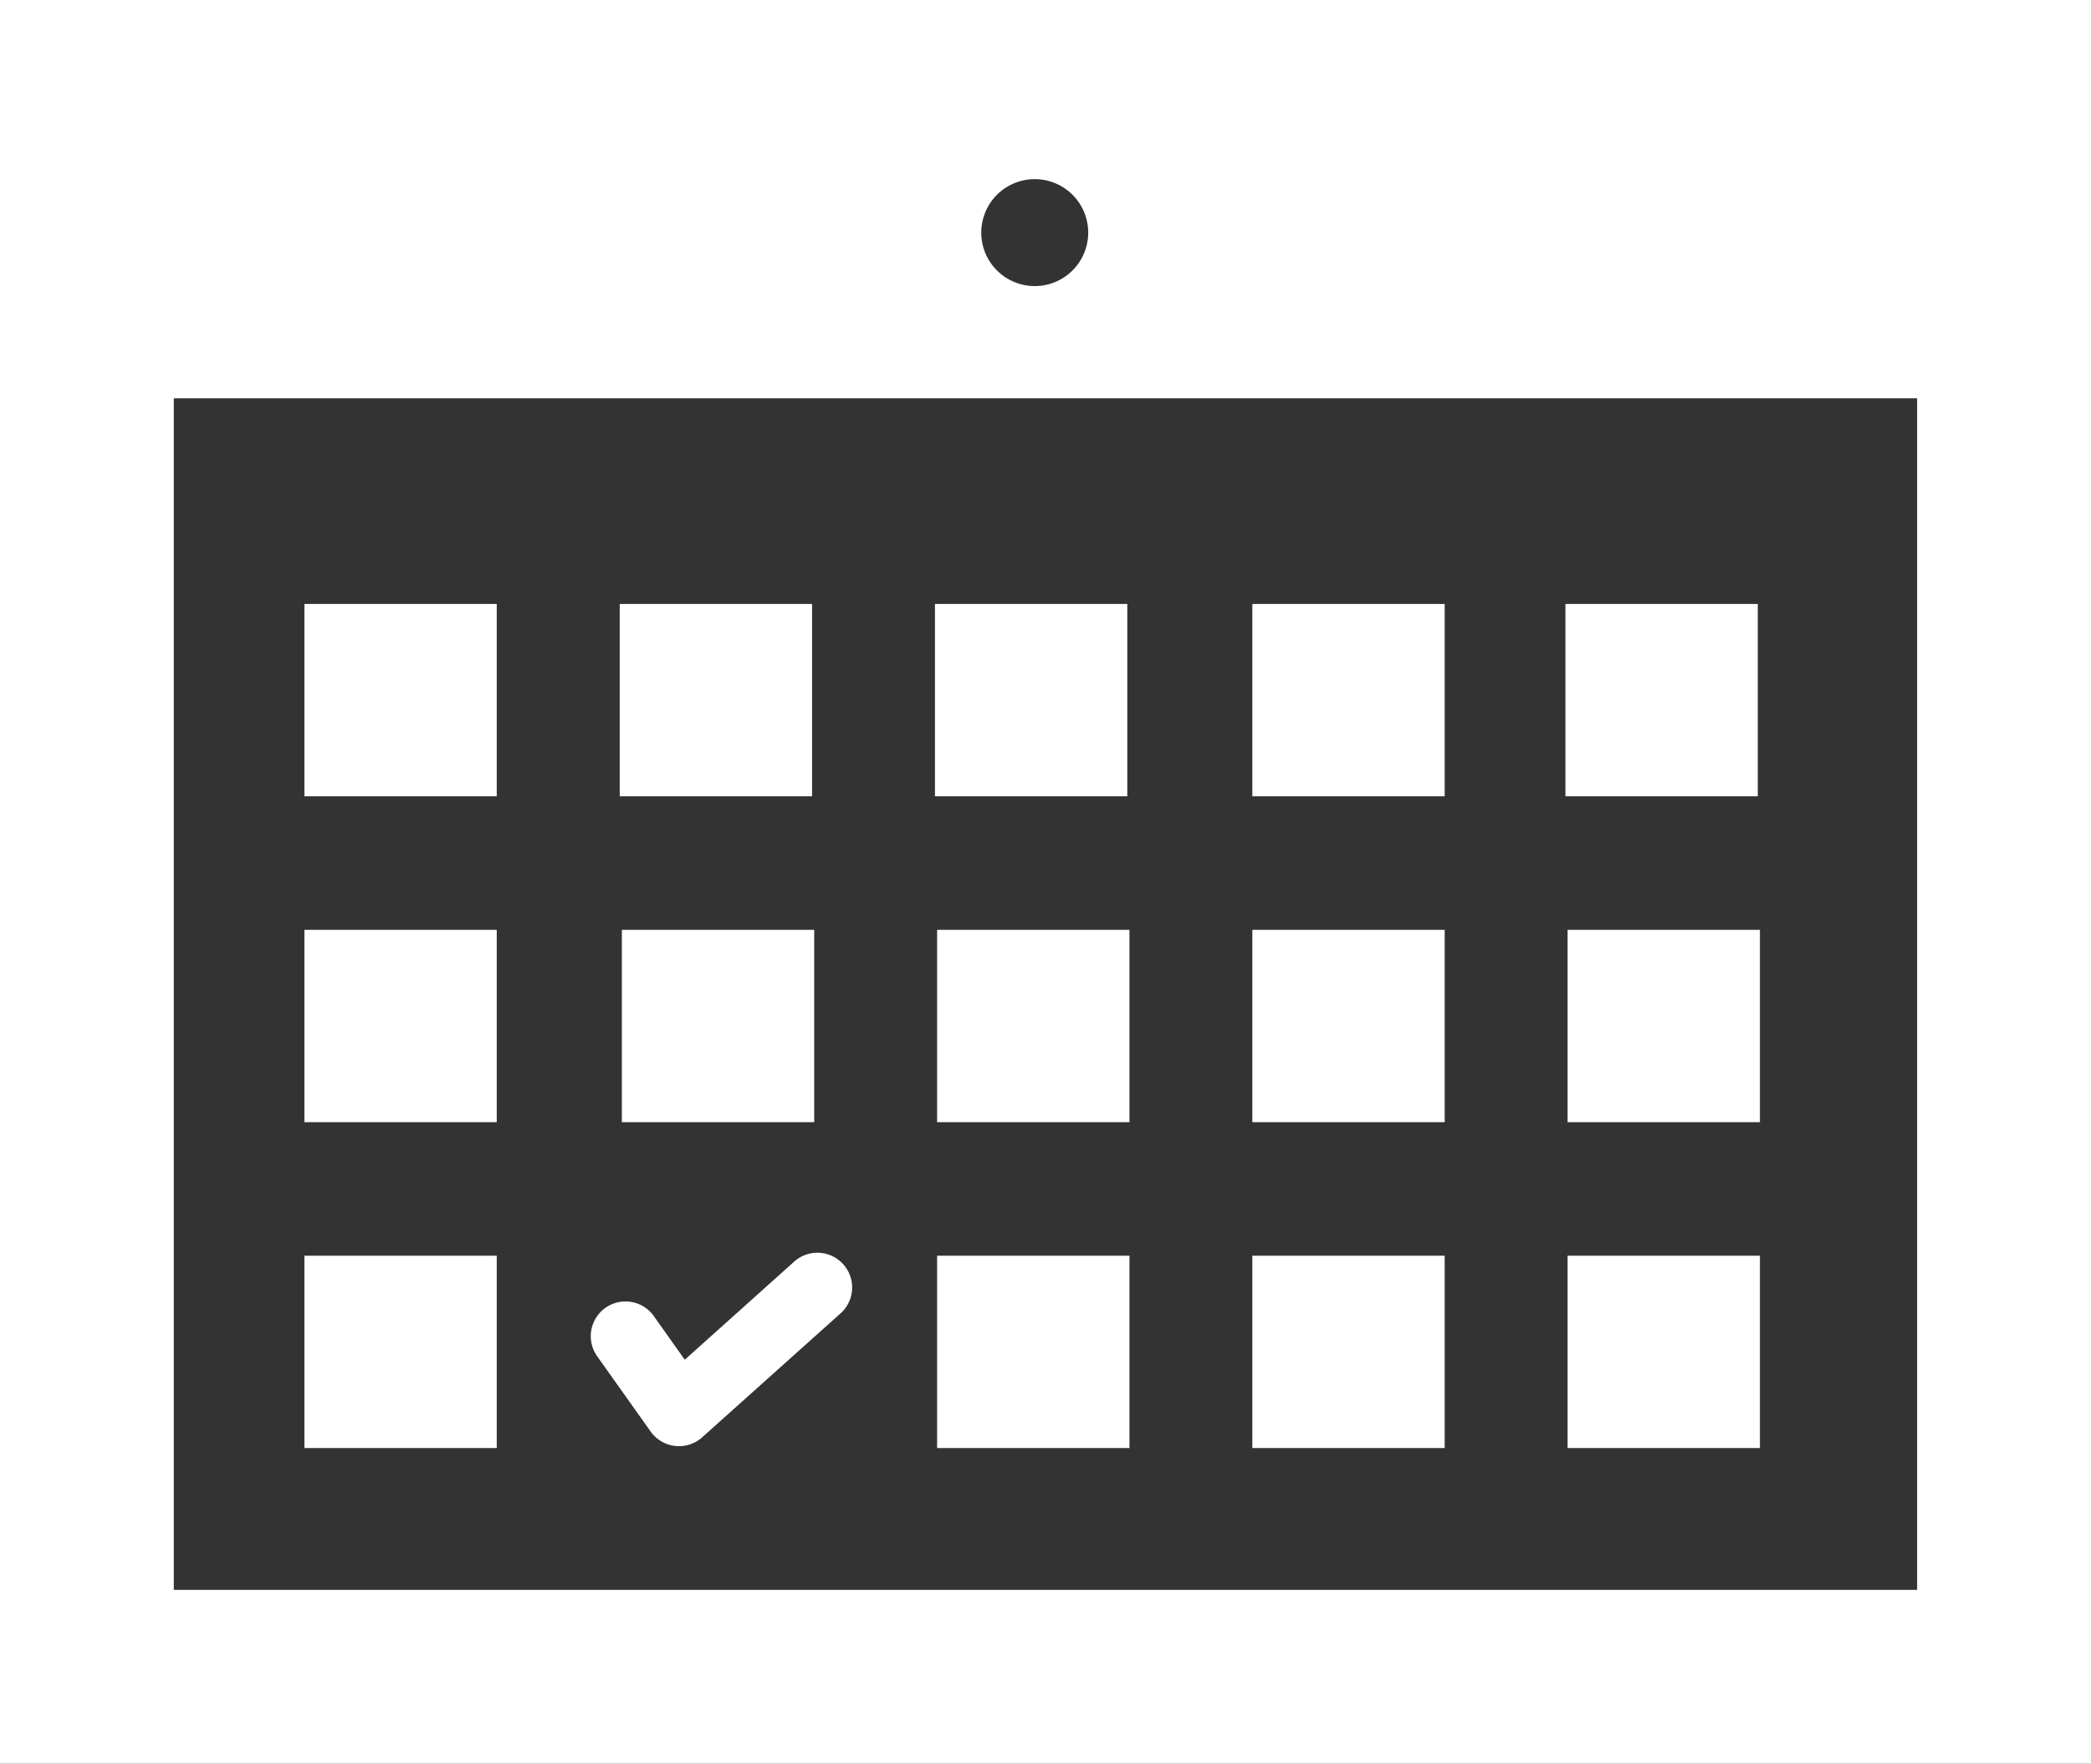 <svg xmlns="http://www.w3.org/2000/svg" xmlns:xlink="http://www.w3.org/1999/xlink" width="30.114" height="25.4" viewBox="0 0 30.114 25.4"><rect x="0" y="0" width="30.114" height="25.4" fill="#333333" stroke="none"/><defs><clipPath id="a"><rect width="30.114" height="25.4" fill="none" stroke="#fff" stroke-width="1"/></clipPath></defs><g clip-path="url(#a)"><path d="M0-1.5H28.107a1.5,1.5,0,0,1,1.5,1.5V23.393a1.5,1.5,0,0,1-1.5,1.5H0a1.5,1.5,0,0,1-1.5-1.5V0A1.5,1.5,0,0,1,0-1.5Zm26.607,3H1.5V21.893H26.607Z" transform="translate(1.003 1.003)" fill="#fff"/><path d="M3.577,9.537h28.01V5.074H3.577ZM17.582,7.921a.77.77,0,1,1,.77-.77.77.77,0,0,1-.77.77" transform="translate(-2.68 -3.801)" fill="#fff"/><rect width="2.77" height="2.77" transform="translate(4.384 8.698)" fill="#fff"/><rect width="2.77" height="2.77" transform="translate(8.925 8.698)" fill="#fff"/><rect width="2.77" height="2.77" transform="translate(13.465 8.698)" fill="#fff"/><rect width="2.77" height="2.77" transform="translate(22.545 8.698)" fill="#fff"/><rect width="2.77" height="2.77" transform="translate(4.384 13.391)" fill="#fff"/><rect width="2.77" height="2.77" transform="translate(8.956 13.391)" fill="#fff"/><rect width="2.77" height="2.77" transform="translate(13.496 13.391)" fill="#fff"/><rect width="2.77" height="2.77" transform="translate(18.036 13.391)" fill="#fff"/><rect width="2.77" height="2.77" transform="translate(22.576 13.391)" fill="#fff"/><rect width="2.77" height="2.77" transform="translate(4.384 18.084)" fill="#fff"/><rect width="2.77" height="2.77" transform="translate(13.496 18.084)" fill="#fff"/><rect width="2.77" height="2.77" transform="translate(18.036 18.084)" fill="#fff"/><rect width="2.77" height="2.77" transform="translate(22.576 18.084)" fill="#fff"/><path d="M36.665,76.2a.5.5,0,0,1-.408-.21l-.777-1.094a.5.5,0,0,1,.815-.579l.453.638,1.576-1.413a.5.5,0,1,1,.668.745L37,76.071A.5.5,0,0,1,36.665,76.2Z" transform="translate(-26.886 -55.373)" fill="#fff"/><rect width="2.77" height="2.77" transform="translate(18.036 8.698)" fill="#fff"/></g></svg>